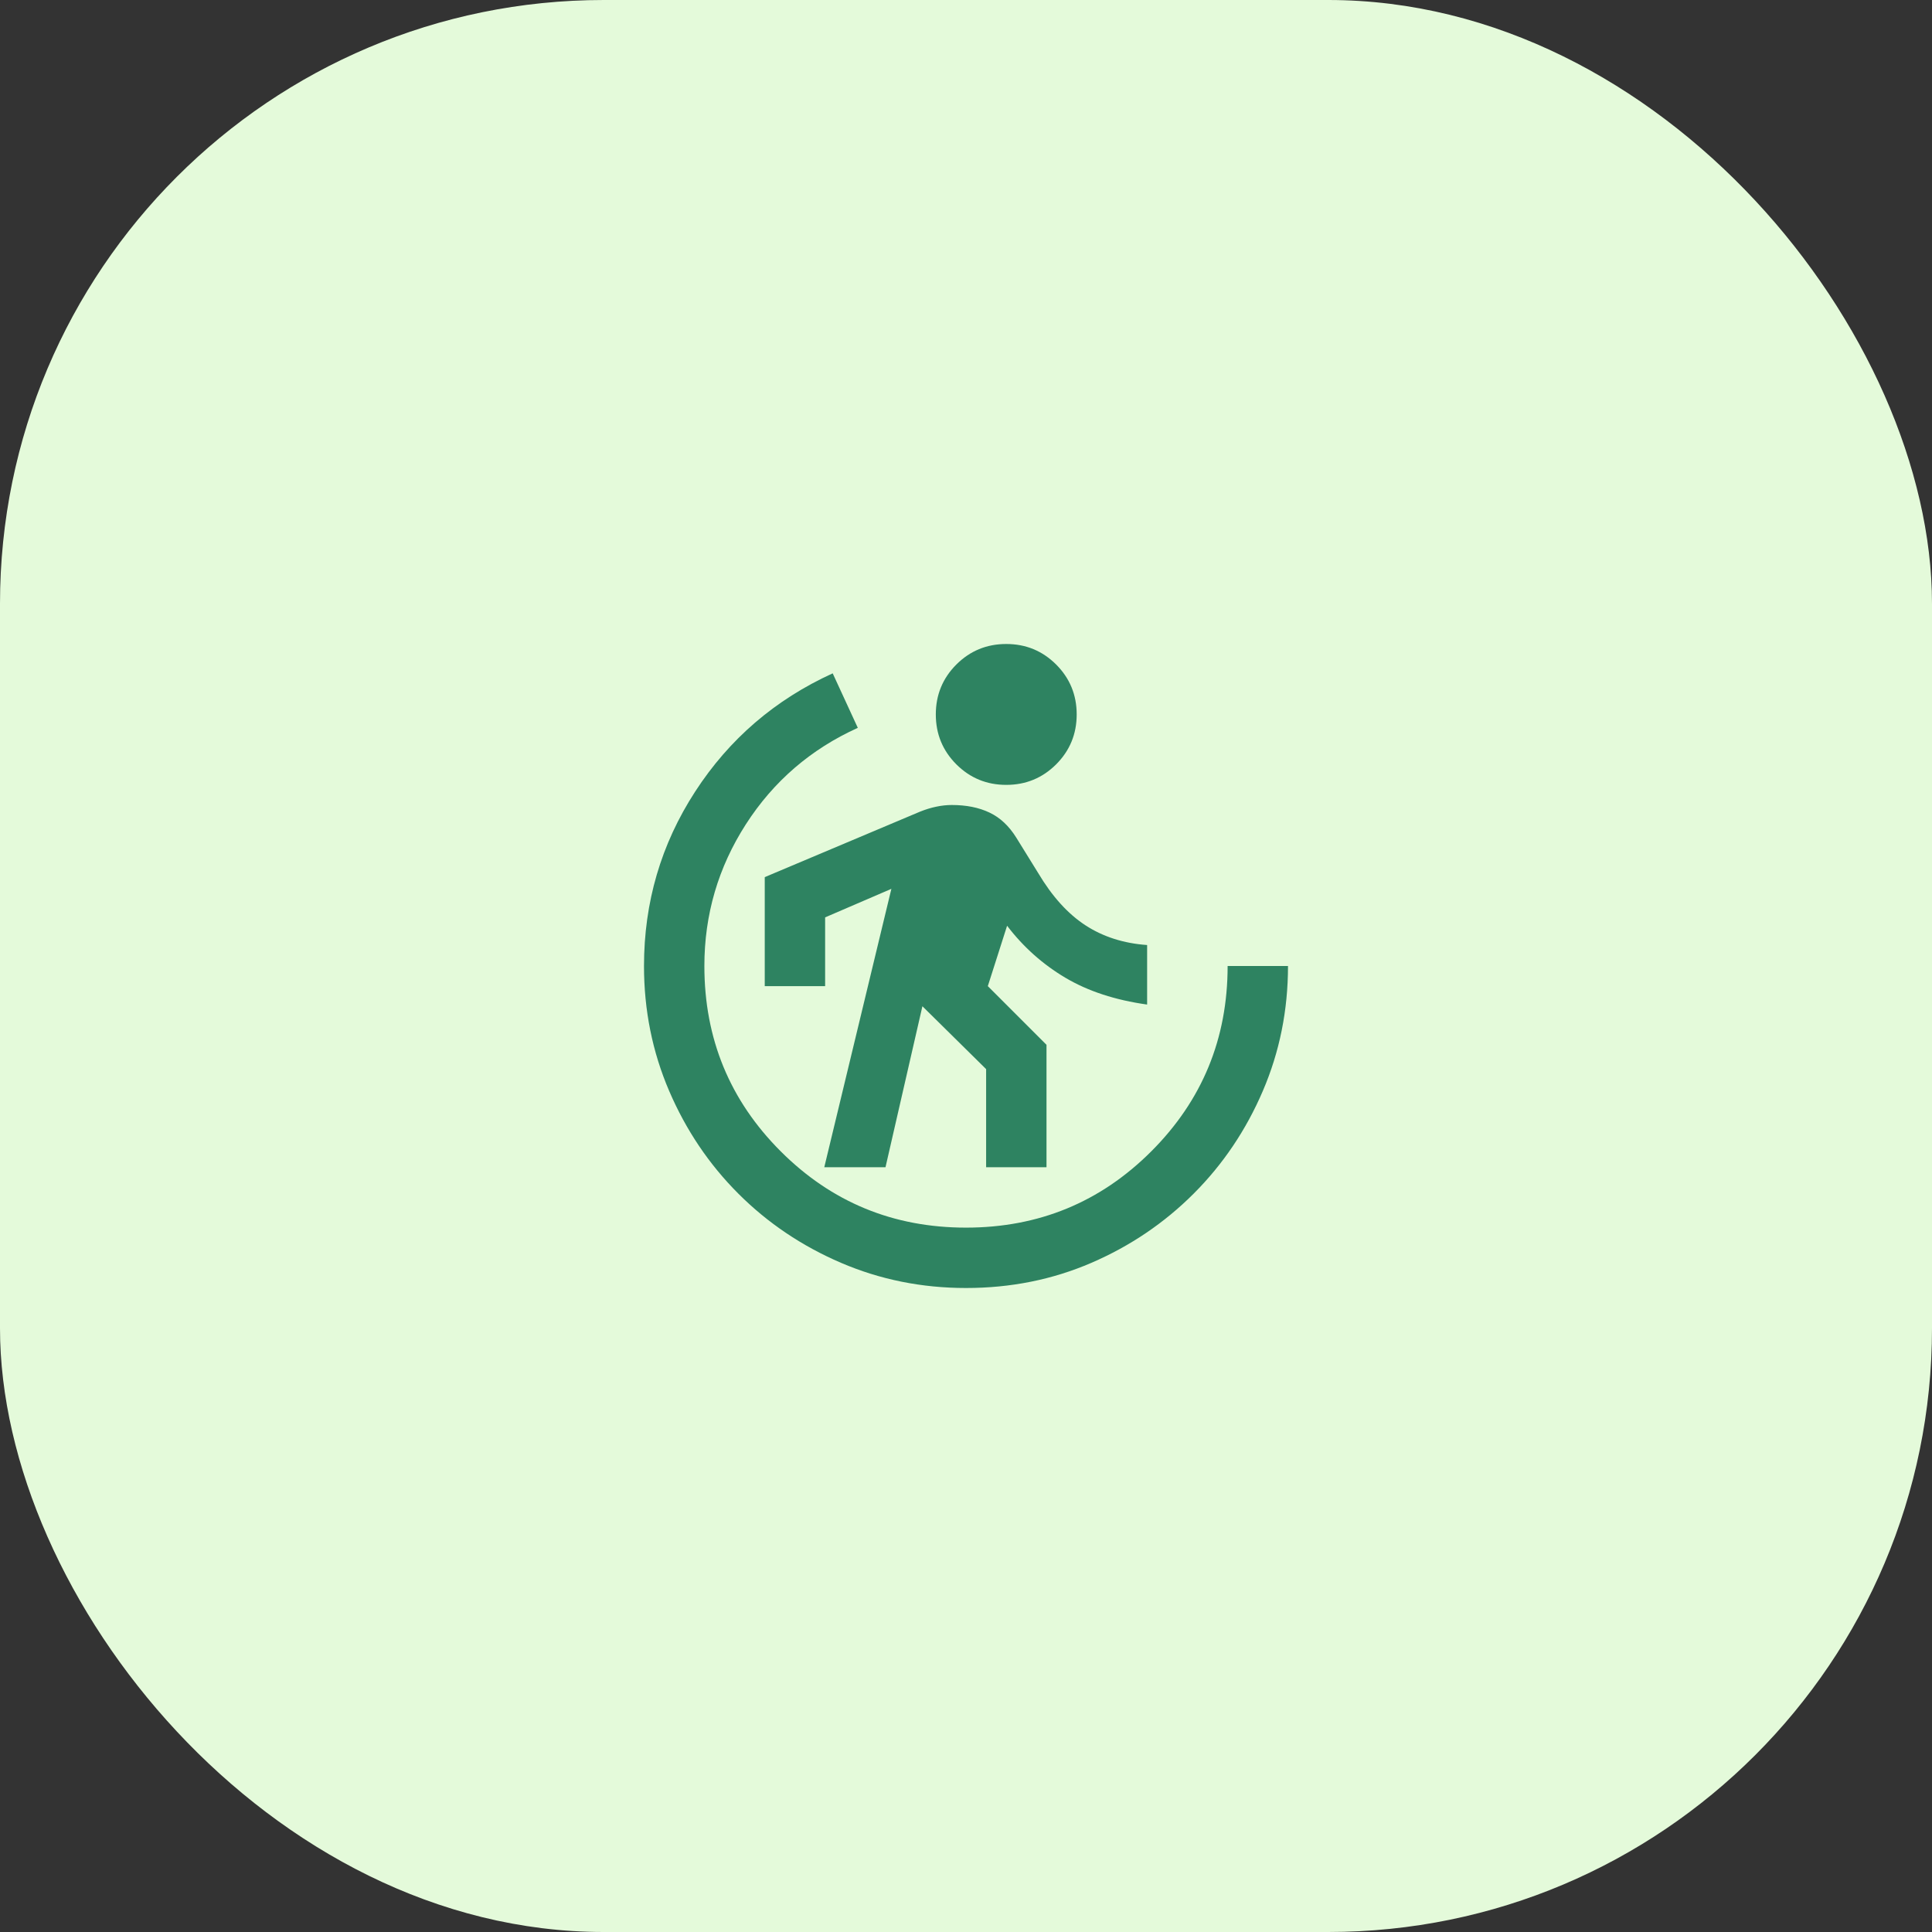<?xml version="1.0" encoding="UTF-8"?> <svg xmlns="http://www.w3.org/2000/svg" width="48" height="48" viewBox="0 0 48 48" fill="none"><rect x="0" y="0" width="48" height="48" fill="#333333" stroke="none"/><rect width="48" height="48" rx="15" fill="#E4FADA"></rect><path d="M20.479 29L22.146 22.083L20.5 22.792V24.5H19V21.792L22.854 20.167C22.993 20.111 23.128 20.069 23.26 20.042C23.392 20.014 23.521 20 23.646 20C24.007 20 24.319 20.062 24.583 20.188C24.847 20.312 25.069 20.521 25.25 20.812L25.792 21.688C26.139 22.271 26.531 22.705 26.969 22.99C27.406 23.274 27.917 23.438 28.5 23.479V24.958C27.708 24.847 27.031 24.625 26.469 24.292C25.906 23.958 25.424 23.528 25.021 23L24.542 24.5L26 25.958V29H24.5V26.562L22.917 25L22 29H20.479ZM25 19.5C24.514 19.5 24.101 19.33 23.76 18.99C23.42 18.649 23.25 18.236 23.25 17.75C23.25 17.264 23.42 16.851 23.76 16.51C24.101 16.17 24.514 16 25 16C25.486 16 25.899 16.17 26.24 16.51C26.58 16.851 26.75 17.264 26.75 17.75C26.75 18.236 26.58 18.649 26.24 18.99C25.899 19.33 25.486 19.5 25 19.5ZM24 32C22.903 32 21.868 31.792 20.896 31.375C19.924 30.958 19.073 30.385 18.344 29.656C17.615 28.927 17.042 28.076 16.625 27.104C16.208 26.132 16 25.097 16 24C16 22.417 16.424 20.972 17.271 19.667C18.118 18.361 19.257 17.382 20.688 16.729L21.312 18.083C20.146 18.611 19.219 19.41 18.531 20.479C17.844 21.549 17.5 22.722 17.5 24C17.5 25.806 18.132 27.34 19.396 28.604C20.66 29.868 22.194 30.5 24 30.5C25.806 30.5 27.34 29.868 28.604 28.604C29.868 27.34 30.5 25.806 30.5 24H32C32 25.097 31.792 26.132 31.375 27.104C30.958 28.076 30.385 28.927 29.656 29.656C28.927 30.385 28.08 30.958 27.115 31.375C26.149 31.792 25.111 32 24 32Z" fill="#2E8361"></path></svg> 